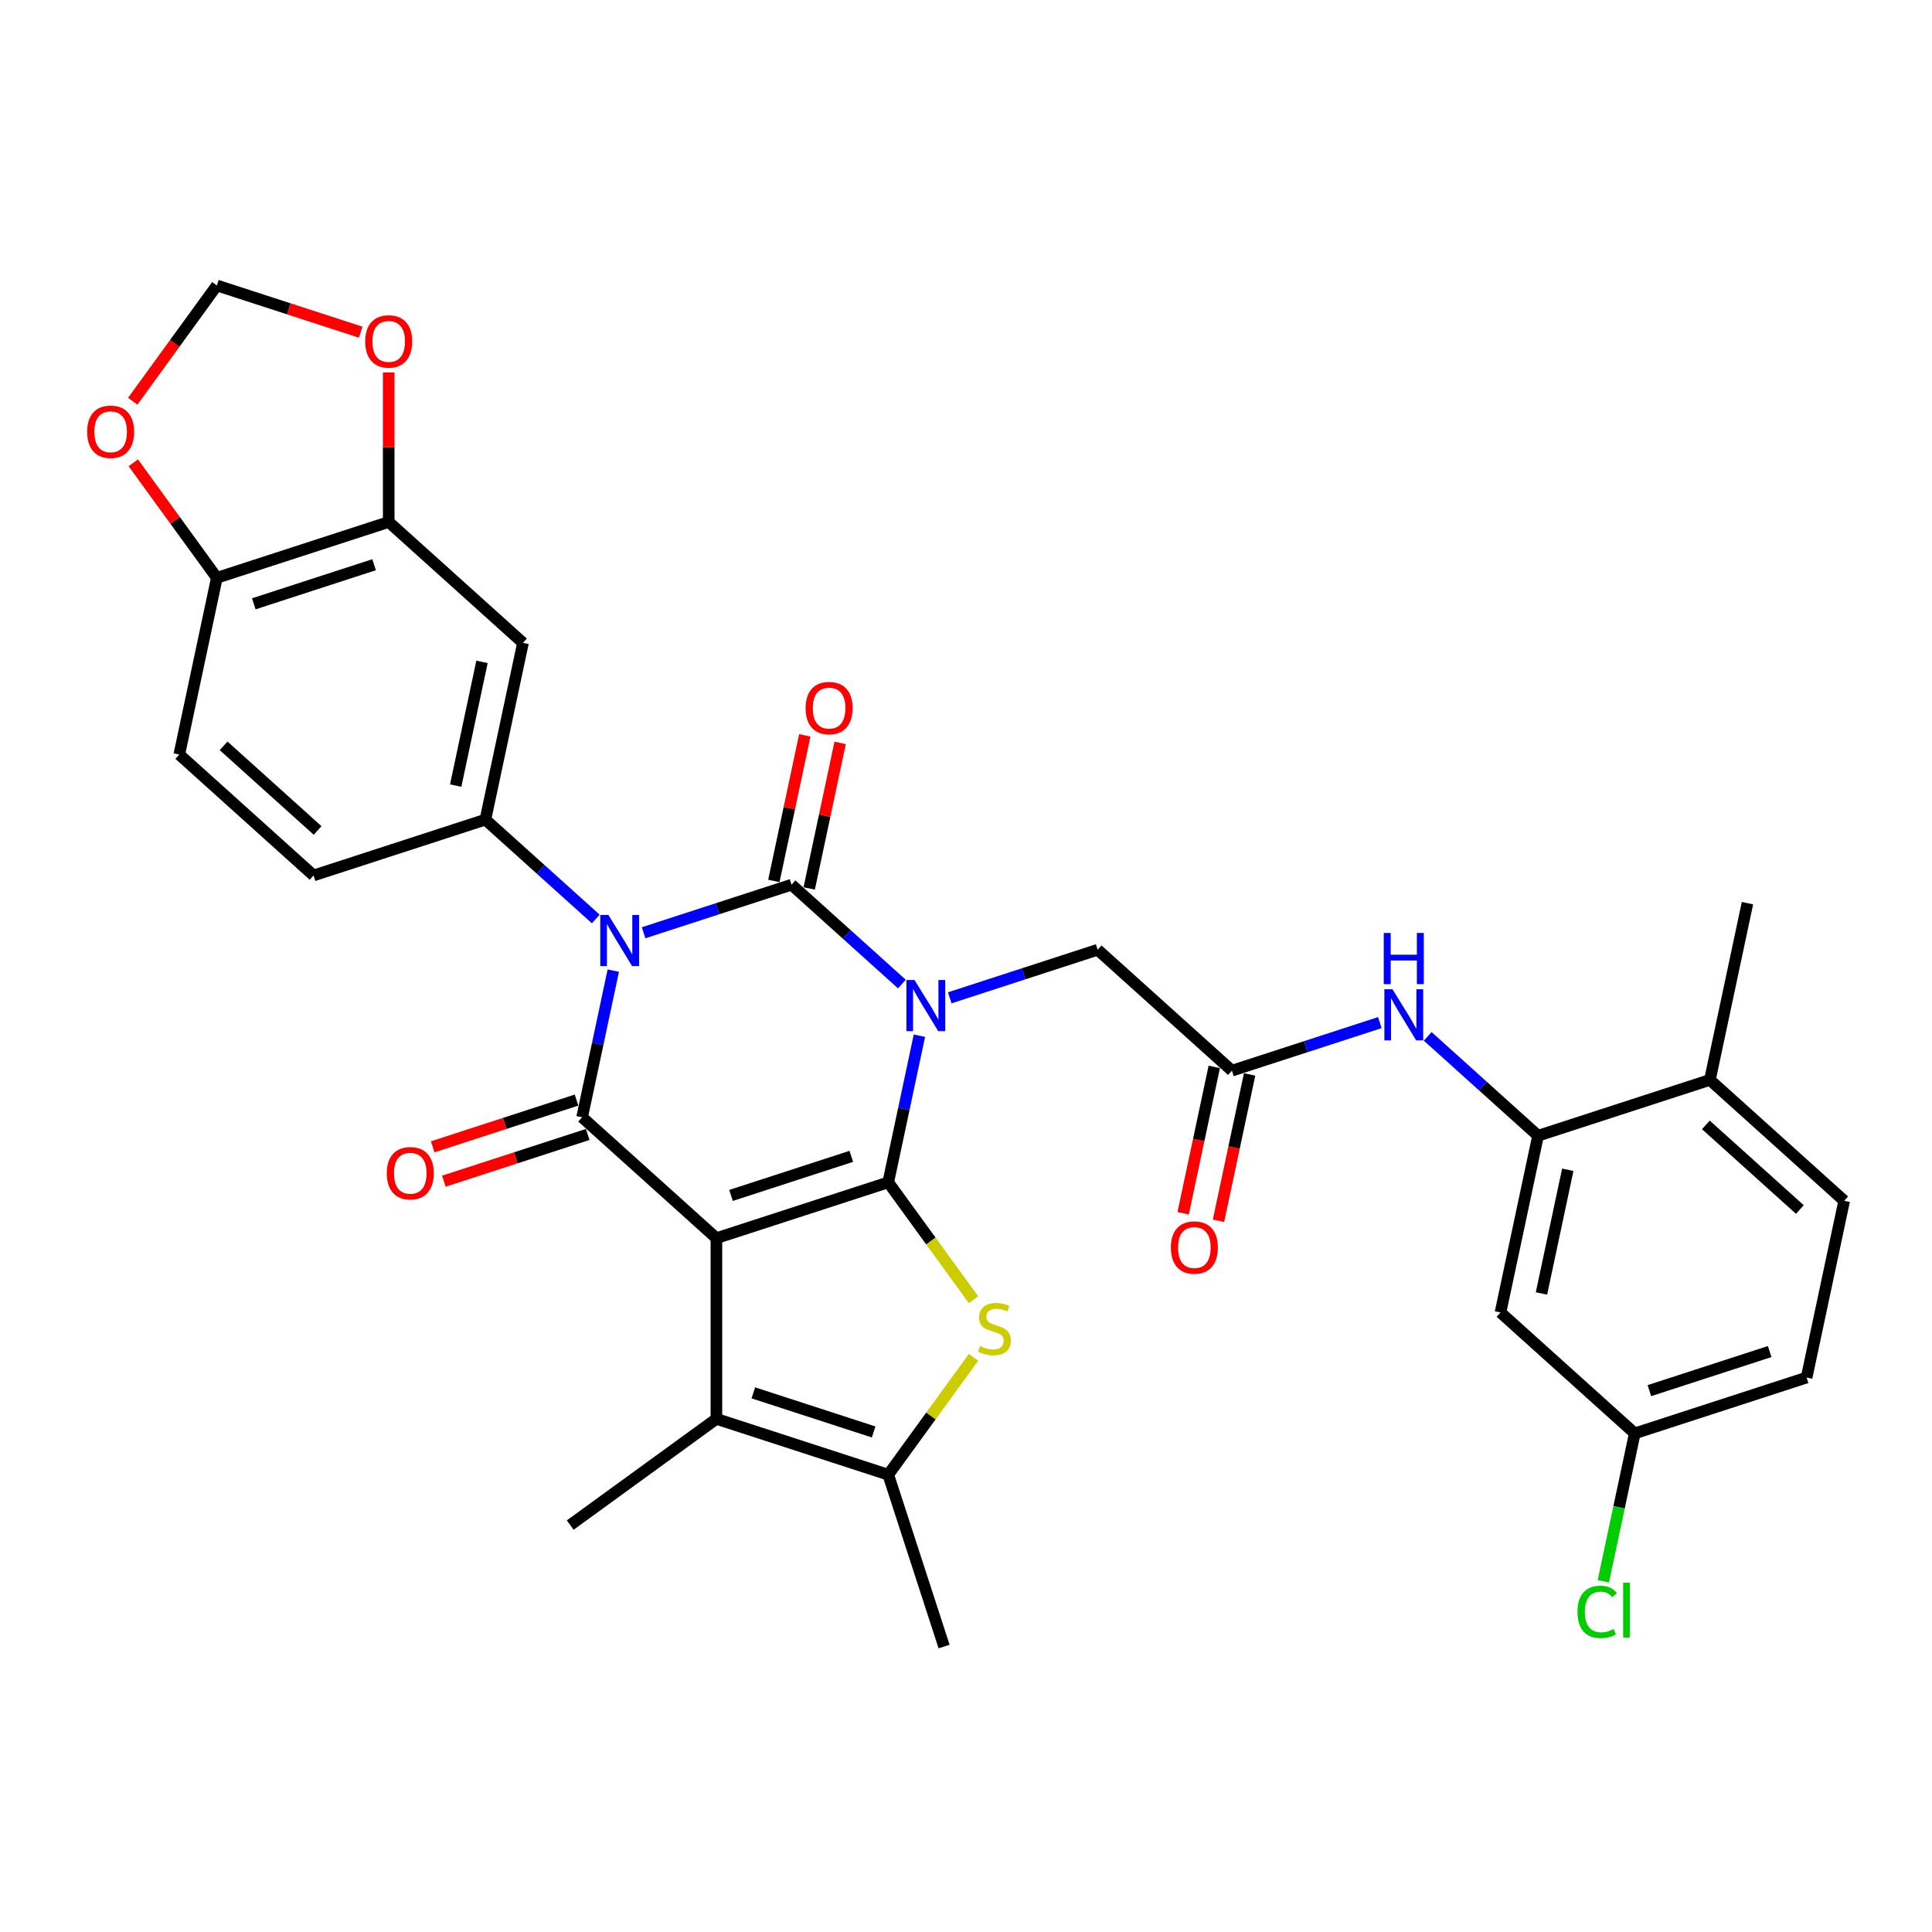 <?xml version='1.0' encoding='iso-8859-1'?>
<svg version='1.1' baseProfile='full'
              xmlns='http://www.w3.org/2000/svg'
                      xmlns:rdkit='http://www.rdkit.org/xml'
                      xmlns:xlink='http://www.w3.org/1999/xlink'
                  xml:space='preserve'
width='1000px' height='1000px' viewBox='0 0 1000 1000'>
<!-- END OF HEADER -->
<rect style='opacity:1.0;fill:#FFFFFF;stroke:none' width='1000' height='1000' x='0' y='0'> </rect>
<path class='bond-0' d='M 475.886,536.077 L 467.82,574.027' style='fill:none;fill-rule:evenodd;stroke:#0000FF;stroke-width:6px;stroke-linecap:butt;stroke-linejoin:miter;stroke-opacity:1' />
<path class='bond-0' d='M 467.82,574.027 L 459.754,611.977' style='fill:none;fill-rule:evenodd;stroke:#000000;stroke-width:6px;stroke-linecap:butt;stroke-linejoin:miter;stroke-opacity:1' />
<path class='bond-3' d='M 466.816,509.347 L 438.256,483.631' style='fill:none;fill-rule:evenodd;stroke:#0000FF;stroke-width:6px;stroke-linecap:butt;stroke-linejoin:miter;stroke-opacity:1' />
<path class='bond-3' d='M 438.256,483.631 L 409.696,457.916' style='fill:none;fill-rule:evenodd;stroke:#000000;stroke-width:6px;stroke-linecap:butt;stroke-linejoin:miter;stroke-opacity:1' />
<path class='bond-9' d='M 491.581,516.473 L 529.863,504.034' style='fill:none;fill-rule:evenodd;stroke:#0000FF;stroke-width:6px;stroke-linecap:butt;stroke-linejoin:miter;stroke-opacity:1' />
<path class='bond-9' d='M 529.863,504.034 L 568.145,491.595' style='fill:none;fill-rule:evenodd;stroke:#000000;stroke-width:6px;stroke-linecap:butt;stroke-linejoin:miter;stroke-opacity:1' />
<path class='bond-1' d='M 459.754,611.977 L 370.807,640.877' style='fill:none;fill-rule:evenodd;stroke:#000000;stroke-width:6px;stroke-linecap:butt;stroke-linejoin:miter;stroke-opacity:1' />
<path class='bond-1' d='M 440.631,598.522 L 378.369,618.753' style='fill:none;fill-rule:evenodd;stroke:#000000;stroke-width:6px;stroke-linecap:butt;stroke-linejoin:miter;stroke-opacity:1' />
<path class='bond-5' d='M 459.754,611.977 L 481.825,642.355' style='fill:none;fill-rule:evenodd;stroke:#000000;stroke-width:6px;stroke-linecap:butt;stroke-linejoin:miter;stroke-opacity:1' />
<path class='bond-5' d='M 481.825,642.355 L 503.896,672.733' style='fill:none;fill-rule:evenodd;stroke:#CCCC00;stroke-width:6px;stroke-linecap:butt;stroke-linejoin:miter;stroke-opacity:1' />
<path class='bond-6' d='M 370.807,640.877 L 370.807,734.401' style='fill:none;fill-rule:evenodd;stroke:#000000;stroke-width:6px;stroke-linecap:butt;stroke-linejoin:miter;stroke-opacity:1' />
<path class='bond-33' d='M 370.807,640.877 L 301.305,578.297' style='fill:none;fill-rule:evenodd;stroke:#000000;stroke-width:6px;stroke-linecap:butt;stroke-linejoin:miter;stroke-opacity:1' />
<path class='bond-2' d='M 333.132,482.793 L 371.414,470.355' style='fill:none;fill-rule:evenodd;stroke:#0000FF;stroke-width:6px;stroke-linecap:butt;stroke-linejoin:miter;stroke-opacity:1' />
<path class='bond-2' d='M 371.414,470.355 L 409.696,457.916' style='fill:none;fill-rule:evenodd;stroke:#000000;stroke-width:6px;stroke-linecap:butt;stroke-linejoin:miter;stroke-opacity:1' />
<path class='bond-4' d='M 317.437,502.398 L 309.371,540.347' style='fill:none;fill-rule:evenodd;stroke:#0000FF;stroke-width:6px;stroke-linecap:butt;stroke-linejoin:miter;stroke-opacity:1' />
<path class='bond-4' d='M 309.371,540.347 L 301.305,578.297' style='fill:none;fill-rule:evenodd;stroke:#000000;stroke-width:6px;stroke-linecap:butt;stroke-linejoin:miter;stroke-opacity:1' />
<path class='bond-7' d='M 308.367,475.667 L 279.807,449.952' style='fill:none;fill-rule:evenodd;stroke:#0000FF;stroke-width:6px;stroke-linecap:butt;stroke-linejoin:miter;stroke-opacity:1' />
<path class='bond-7' d='M 279.807,449.952 L 251.247,424.237' style='fill:none;fill-rule:evenodd;stroke:#000000;stroke-width:6px;stroke-linecap:butt;stroke-linejoin:miter;stroke-opacity:1' />
<path class='bond-15' d='M 418.844,459.86 L 426.851,422.191' style='fill:none;fill-rule:evenodd;stroke:#000000;stroke-width:6px;stroke-linecap:butt;stroke-linejoin:miter;stroke-opacity:1' />
<path class='bond-15' d='M 426.851,422.191 L 434.858,384.522' style='fill:none;fill-rule:evenodd;stroke:#FF0000;stroke-width:6px;stroke-linecap:butt;stroke-linejoin:miter;stroke-opacity:1' />
<path class='bond-15' d='M 400.548,455.971 L 408.555,418.302' style='fill:none;fill-rule:evenodd;stroke:#000000;stroke-width:6px;stroke-linecap:butt;stroke-linejoin:miter;stroke-opacity:1' />
<path class='bond-15' d='M 408.555,418.302 L 416.562,380.633' style='fill:none;fill-rule:evenodd;stroke:#FF0000;stroke-width:6px;stroke-linecap:butt;stroke-linejoin:miter;stroke-opacity:1' />
<path class='bond-16' d='M 298.414,569.402 L 261.189,581.498' style='fill:none;fill-rule:evenodd;stroke:#000000;stroke-width:6px;stroke-linecap:butt;stroke-linejoin:miter;stroke-opacity:1' />
<path class='bond-16' d='M 261.189,581.498 L 223.964,593.593' style='fill:none;fill-rule:evenodd;stroke:#FF0000;stroke-width:6px;stroke-linecap:butt;stroke-linejoin:miter;stroke-opacity:1' />
<path class='bond-16' d='M 304.195,587.192 L 266.969,599.287' style='fill:none;fill-rule:evenodd;stroke:#000000;stroke-width:6px;stroke-linecap:butt;stroke-linejoin:miter;stroke-opacity:1' />
<path class='bond-16' d='M 266.969,599.287 L 229.744,611.382' style='fill:none;fill-rule:evenodd;stroke:#FF0000;stroke-width:6px;stroke-linecap:butt;stroke-linejoin:miter;stroke-opacity:1' />
<path class='bond-8' d='M 503.896,702.546 L 481.825,732.924' style='fill:none;fill-rule:evenodd;stroke:#CCCC00;stroke-width:6px;stroke-linecap:butt;stroke-linejoin:miter;stroke-opacity:1' />
<path class='bond-8' d='M 481.825,732.924 L 459.754,763.302' style='fill:none;fill-rule:evenodd;stroke:#000000;stroke-width:6px;stroke-linecap:butt;stroke-linejoin:miter;stroke-opacity:1' />
<path class='bond-28' d='M 370.807,734.401 L 295.144,789.374' style='fill:none;fill-rule:evenodd;stroke:#000000;stroke-width:6px;stroke-linecap:butt;stroke-linejoin:miter;stroke-opacity:1' />
<path class='bond-34' d='M 370.807,734.401 L 459.754,763.302' style='fill:none;fill-rule:evenodd;stroke:#000000;stroke-width:6px;stroke-linecap:butt;stroke-linejoin:miter;stroke-opacity:1' />
<path class='bond-34' d='M 389.929,720.947 L 452.192,741.178' style='fill:none;fill-rule:evenodd;stroke:#000000;stroke-width:6px;stroke-linecap:butt;stroke-linejoin:miter;stroke-opacity:1' />
<path class='bond-10' d='M 251.247,424.237 L 270.692,332.756' style='fill:none;fill-rule:evenodd;stroke:#000000;stroke-width:6px;stroke-linecap:butt;stroke-linejoin:miter;stroke-opacity:1' />
<path class='bond-10' d='M 235.868,406.625 L 249.479,342.589' style='fill:none;fill-rule:evenodd;stroke:#000000;stroke-width:6px;stroke-linecap:butt;stroke-linejoin:miter;stroke-opacity:1' />
<path class='bond-21' d='M 251.247,424.237 L 162.3,453.137' style='fill:none;fill-rule:evenodd;stroke:#000000;stroke-width:6px;stroke-linecap:butt;stroke-linejoin:miter;stroke-opacity:1' />
<path class='bond-31' d='M 459.754,763.302 L 488.654,852.249' style='fill:none;fill-rule:evenodd;stroke:#000000;stroke-width:6px;stroke-linecap:butt;stroke-linejoin:miter;stroke-opacity:1' />
<path class='bond-12' d='M 568.145,491.595 L 637.647,554.175' style='fill:none;fill-rule:evenodd;stroke:#000000;stroke-width:6px;stroke-linecap:butt;stroke-linejoin:miter;stroke-opacity:1' />
<path class='bond-14' d='M 270.692,332.756 L 201.19,270.176' style='fill:none;fill-rule:evenodd;stroke:#000000;stroke-width:6px;stroke-linecap:butt;stroke-linejoin:miter;stroke-opacity:1' />
<path class='bond-11' d='M 796.096,587.855 L 767.537,562.139' style='fill:none;fill-rule:evenodd;stroke:#000000;stroke-width:6px;stroke-linecap:butt;stroke-linejoin:miter;stroke-opacity:1' />
<path class='bond-11' d='M 767.537,562.139 L 738.977,536.424' style='fill:none;fill-rule:evenodd;stroke:#0000FF;stroke-width:6px;stroke-linecap:butt;stroke-linejoin:miter;stroke-opacity:1' />
<path class='bond-17' d='M 796.096,587.855 L 776.652,679.335' style='fill:none;fill-rule:evenodd;stroke:#000000;stroke-width:6px;stroke-linecap:butt;stroke-linejoin:miter;stroke-opacity:1' />
<path class='bond-17' d='M 811.476,605.466 L 797.864,669.502' style='fill:none;fill-rule:evenodd;stroke:#000000;stroke-width:6px;stroke-linecap:butt;stroke-linejoin:miter;stroke-opacity:1' />
<path class='bond-23' d='M 796.096,587.855 L 885.043,558.954' style='fill:none;fill-rule:evenodd;stroke:#000000;stroke-width:6px;stroke-linecap:butt;stroke-linejoin:miter;stroke-opacity:1' />
<path class='bond-13' d='M 637.647,554.175 L 675.93,541.737' style='fill:none;fill-rule:evenodd;stroke:#000000;stroke-width:6px;stroke-linecap:butt;stroke-linejoin:miter;stroke-opacity:1' />
<path class='bond-13' d='M 675.93,541.737 L 714.212,529.298' style='fill:none;fill-rule:evenodd;stroke:#0000FF;stroke-width:6px;stroke-linecap:butt;stroke-linejoin:miter;stroke-opacity:1' />
<path class='bond-24' d='M 628.499,552.231 L 620.449,590.106' style='fill:none;fill-rule:evenodd;stroke:#000000;stroke-width:6px;stroke-linecap:butt;stroke-linejoin:miter;stroke-opacity:1' />
<path class='bond-24' d='M 620.449,590.106 L 612.398,627.981' style='fill:none;fill-rule:evenodd;stroke:#FF0000;stroke-width:6px;stroke-linecap:butt;stroke-linejoin:miter;stroke-opacity:1' />
<path class='bond-24' d='M 646.795,556.12 L 638.745,593.995' style='fill:none;fill-rule:evenodd;stroke:#000000;stroke-width:6px;stroke-linecap:butt;stroke-linejoin:miter;stroke-opacity:1' />
<path class='bond-24' d='M 638.745,593.995 L 630.694,631.87' style='fill:none;fill-rule:evenodd;stroke:#FF0000;stroke-width:6px;stroke-linecap:butt;stroke-linejoin:miter;stroke-opacity:1' />
<path class='bond-19' d='M 201.19,270.176 L 201.19,231.485' style='fill:none;fill-rule:evenodd;stroke:#000000;stroke-width:6px;stroke-linecap:butt;stroke-linejoin:miter;stroke-opacity:1' />
<path class='bond-19' d='M 201.19,231.485 L 201.19,192.794' style='fill:none;fill-rule:evenodd;stroke:#FF0000;stroke-width:6px;stroke-linecap:butt;stroke-linejoin:miter;stroke-opacity:1' />
<path class='bond-35' d='M 201.19,270.176 L 112.243,299.077' style='fill:none;fill-rule:evenodd;stroke:#000000;stroke-width:6px;stroke-linecap:butt;stroke-linejoin:miter;stroke-opacity:1' />
<path class='bond-35' d='M 193.628,292.3 L 131.365,312.531' style='fill:none;fill-rule:evenodd;stroke:#000000;stroke-width:6px;stroke-linecap:butt;stroke-linejoin:miter;stroke-opacity:1' />
<path class='bond-27' d='M 776.652,679.335 L 846.154,741.915' style='fill:none;fill-rule:evenodd;stroke:#000000;stroke-width:6px;stroke-linecap:butt;stroke-linejoin:miter;stroke-opacity:1' />
<path class='bond-18' d='M 112.243,299.077 L 92.798,390.557' style='fill:none;fill-rule:evenodd;stroke:#000000;stroke-width:6px;stroke-linecap:butt;stroke-linejoin:miter;stroke-opacity:1' />
<path class='bond-20' d='M 112.243,299.077 L 90.621,269.316' style='fill:none;fill-rule:evenodd;stroke:#000000;stroke-width:6px;stroke-linecap:butt;stroke-linejoin:miter;stroke-opacity:1' />
<path class='bond-20' d='M 90.621,269.316 L 68.999,239.556' style='fill:none;fill-rule:evenodd;stroke:#FF0000;stroke-width:6px;stroke-linecap:butt;stroke-linejoin:miter;stroke-opacity:1' />
<path class='bond-22' d='M 186.694,171.942 L 149.468,159.846' style='fill:none;fill-rule:evenodd;stroke:#FF0000;stroke-width:6px;stroke-linecap:butt;stroke-linejoin:miter;stroke-opacity:1' />
<path class='bond-22' d='M 149.468,159.846 L 112.243,147.751' style='fill:none;fill-rule:evenodd;stroke:#000000;stroke-width:6px;stroke-linecap:butt;stroke-linejoin:miter;stroke-opacity:1' />
<path class='bond-37' d='M 68.7,207.683 L 90.471,177.717' style='fill:none;fill-rule:evenodd;stroke:#FF0000;stroke-width:6px;stroke-linecap:butt;stroke-linejoin:miter;stroke-opacity:1' />
<path class='bond-37' d='M 90.471,177.717 L 112.243,147.751' style='fill:none;fill-rule:evenodd;stroke:#000000;stroke-width:6px;stroke-linecap:butt;stroke-linejoin:miter;stroke-opacity:1' />
<path class='bond-25' d='M 162.3,453.137 L 92.798,390.557' style='fill:none;fill-rule:evenodd;stroke:#000000;stroke-width:6px;stroke-linecap:butt;stroke-linejoin:miter;stroke-opacity:1' />
<path class='bond-25' d='M 164.391,429.85 L 115.739,386.044' style='fill:none;fill-rule:evenodd;stroke:#000000;stroke-width:6px;stroke-linecap:butt;stroke-linejoin:miter;stroke-opacity:1' />
<path class='bond-26' d='M 885.043,558.954 L 954.545,621.534' style='fill:none;fill-rule:evenodd;stroke:#000000;stroke-width:6px;stroke-linecap:butt;stroke-linejoin:miter;stroke-opacity:1' />
<path class='bond-26' d='M 882.953,582.241 L 931.604,626.047' style='fill:none;fill-rule:evenodd;stroke:#000000;stroke-width:6px;stroke-linecap:butt;stroke-linejoin:miter;stroke-opacity:1' />
<path class='bond-32' d='M 885.043,558.954 L 904.488,467.473' style='fill:none;fill-rule:evenodd;stroke:#000000;stroke-width:6px;stroke-linecap:butt;stroke-linejoin:miter;stroke-opacity:1' />
<path class='bond-29' d='M 954.545,621.534 L 935.101,713.015' style='fill:none;fill-rule:evenodd;stroke:#000000;stroke-width:6px;stroke-linecap:butt;stroke-linejoin:miter;stroke-opacity:1' />
<path class='bond-30' d='M 846.154,741.915 L 838.018,780.192' style='fill:none;fill-rule:evenodd;stroke:#000000;stroke-width:6px;stroke-linecap:butt;stroke-linejoin:miter;stroke-opacity:1' />
<path class='bond-30' d='M 838.018,780.192 L 829.882,818.469' style='fill:none;fill-rule:evenodd;stroke:#00CC00;stroke-width:6px;stroke-linecap:butt;stroke-linejoin:miter;stroke-opacity:1' />
<path class='bond-36' d='M 846.154,741.915 L 935.101,713.015' style='fill:none;fill-rule:evenodd;stroke:#000000;stroke-width:6px;stroke-linecap:butt;stroke-linejoin:miter;stroke-opacity:1' />
<path class='bond-36' d='M 853.716,719.791 L 915.978,699.56' style='fill:none;fill-rule:evenodd;stroke:#000000;stroke-width:6px;stroke-linecap:butt;stroke-linejoin:miter;stroke-opacity:1' />
<path  class='atom-0' d='M 473.344 507.253
L 482.023 521.282
Q 482.883 522.666, 484.267 525.172
Q 485.652 527.679, 485.726 527.828
L 485.726 507.253
L 489.243 507.253
L 489.243 533.739
L 485.614 533.739
L 476.299 518.401
Q 475.214 516.605, 474.055 514.548
Q 472.932 512.49, 472.596 511.854
L 472.596 533.739
L 469.154 533.739
L 469.154 507.253
L 473.344 507.253
' fill='#0000FF'/>
<path  class='atom-3' d='M 314.895 473.573
L 323.574 487.602
Q 324.434 488.986, 325.818 491.493
Q 327.203 493.999, 327.277 494.149
L 327.277 473.573
L 330.794 473.573
L 330.794 500.06
L 327.165 500.06
L 317.85 484.722
Q 316.765 482.926, 315.605 480.868
Q 314.483 478.811, 314.147 478.175
L 314.147 500.06
L 310.705 500.06
L 310.705 473.573
L 314.895 473.573
' fill='#0000FF'/>
<path  class='atom-6' d='M 507.244 696.73
Q 507.543 696.842, 508.778 697.366
Q 510.012 697.89, 511.359 698.226
Q 512.743 698.526, 514.09 698.526
Q 516.596 698.526, 518.055 697.328
Q 519.514 696.094, 519.514 693.962
Q 519.514 692.503, 518.766 691.605
Q 518.055 690.707, 516.933 690.221
Q 515.811 689.734, 513.94 689.173
Q 511.583 688.462, 510.162 687.789
Q 508.778 687.116, 507.768 685.694
Q 506.795 684.272, 506.795 681.878
Q 506.795 678.549, 509.039 676.491
Q 511.321 674.434, 515.811 674.434
Q 518.878 674.434, 522.357 675.893
L 521.497 678.773
Q 518.317 677.464, 515.923 677.464
Q 513.342 677.464, 511.92 678.549
Q 510.498 679.596, 510.536 681.429
Q 510.536 682.851, 511.247 683.711
Q 511.995 684.572, 513.042 685.058
Q 514.127 685.544, 515.923 686.105
Q 518.317 686.854, 519.739 687.602
Q 521.16 688.35, 522.17 689.884
Q 523.218 691.38, 523.218 693.962
Q 523.218 697.628, 520.749 699.61
Q 518.317 701.556, 514.239 701.556
Q 511.883 701.556, 510.087 701.032
Q 508.329 700.546, 506.234 699.685
L 507.244 696.73
' fill='#CCCC00'/>
<path  class='atom-14' d='M 720.74 512.032
L 729.419 526.06
Q 730.279 527.444, 731.663 529.951
Q 733.047 532.457, 733.122 532.607
L 733.122 512.032
L 736.639 512.032
L 736.639 538.518
L 733.01 538.518
L 723.695 523.18
Q 722.61 521.384, 721.45 519.327
Q 720.328 517.269, 719.991 516.633
L 719.991 538.518
L 716.55 538.518
L 716.55 512.032
L 720.74 512.032
' fill='#0000FF'/>
<path  class='atom-14' d='M 716.232 482.897
L 719.823 482.897
L 719.823 494.157
L 733.365 494.157
L 733.365 482.897
L 736.957 482.897
L 736.957 509.383
L 733.365 509.383
L 733.365 497.15
L 719.823 497.15
L 719.823 509.383
L 716.232 509.383
L 716.232 482.897
' fill='#0000FF'/>
<path  class='atom-16' d='M 416.983 366.51
Q 416.983 360.151, 420.125 356.597
Q 423.268 353.043, 429.141 353.043
Q 435.014 353.043, 438.157 356.597
Q 441.299 360.151, 441.299 366.51
Q 441.299 372.945, 438.119 376.611
Q 434.94 380.24, 429.141 380.24
Q 423.305 380.24, 420.125 376.611
Q 416.983 372.982, 416.983 366.51
M 429.141 377.247
Q 433.181 377.247, 435.351 374.553
Q 437.558 371.822, 437.558 366.51
Q 437.558 361.31, 435.351 358.692
Q 433.181 356.035, 429.141 356.035
Q 425.101 356.035, 422.894 358.654
Q 420.724 361.273, 420.724 366.51
Q 420.724 371.86, 422.894 374.553
Q 425.101 377.247, 429.141 377.247
' fill='#FF0000'/>
<path  class='atom-17' d='M 200.199 607.273
Q 200.199 600.913, 203.342 597.359
Q 206.484 593.805, 212.358 593.805
Q 218.231 593.805, 221.373 597.359
Q 224.516 600.913, 224.516 607.273
Q 224.516 613.707, 221.336 617.373
Q 218.156 621.002, 212.358 621.002
Q 206.522 621.002, 203.342 617.373
Q 200.199 613.744, 200.199 607.273
M 212.358 618.009
Q 216.398 618.009, 218.568 615.316
Q 220.775 612.585, 220.775 607.273
Q 220.775 602.073, 218.568 599.454
Q 216.398 596.798, 212.358 596.798
Q 208.317 596.798, 206.11 599.417
Q 203.94 602.035, 203.94 607.273
Q 203.94 612.622, 206.11 615.316
Q 208.317 618.009, 212.358 618.009
' fill='#FF0000'/>
<path  class='atom-20' d='M 189.032 176.726
Q 189.032 170.367, 192.174 166.813
Q 195.317 163.259, 201.19 163.259
Q 207.063 163.259, 210.206 166.813
Q 213.348 170.367, 213.348 176.726
Q 213.348 183.161, 210.168 186.827
Q 206.988 190.456, 201.19 190.456
Q 195.354 190.456, 192.174 186.827
Q 189.032 183.198, 189.032 176.726
M 201.19 187.463
Q 205.23 187.463, 207.4 184.77
Q 209.607 182.039, 209.607 176.726
Q 209.607 171.527, 207.4 168.908
Q 205.23 166.252, 201.19 166.252
Q 197.15 166.252, 194.942 168.87
Q 192.773 171.489, 192.773 176.726
Q 192.773 182.076, 194.942 184.77
Q 197.15 187.463, 201.19 187.463
' fill='#FF0000'/>
<path  class='atom-21' d='M 45.113 223.489
Q 45.113 217.129, 48.255 213.575
Q 51.397 210.021, 57.271 210.021
Q 63.144 210.021, 66.287 213.575
Q 69.429 217.129, 69.429 223.489
Q 69.429 229.923, 66.249 233.589
Q 63.069 237.218, 57.271 237.218
Q 51.435 237.218, 48.255 233.589
Q 45.113 229.961, 45.113 223.489
M 57.271 234.225
Q 61.311 234.225, 63.481 231.532
Q 65.688 228.801, 65.688 223.489
Q 65.688 218.289, 63.481 215.67
Q 61.311 213.014, 57.271 213.014
Q 53.23 213.014, 51.023 215.633
Q 48.854 218.251, 48.854 223.489
Q 48.854 228.838, 51.023 231.532
Q 53.23 234.225, 57.271 234.225
' fill='#FF0000'/>
<path  class='atom-25' d='M 606.044 645.731
Q 606.044 639.371, 609.187 635.817
Q 612.329 632.263, 618.203 632.263
Q 624.076 632.263, 627.218 635.817
Q 630.361 639.371, 630.361 645.731
Q 630.361 652.165, 627.181 655.831
Q 624.001 659.46, 618.203 659.46
Q 612.367 659.46, 609.187 655.831
Q 606.044 652.203, 606.044 645.731
M 618.203 656.467
Q 622.243 656.467, 624.413 653.774
Q 626.62 651.043, 626.62 645.731
Q 626.62 640.531, 624.413 637.912
Q 622.243 635.256, 618.203 635.256
Q 614.162 635.256, 611.955 637.875
Q 609.785 640.493, 609.785 645.731
Q 609.785 651.08, 611.955 653.774
Q 614.162 656.467, 618.203 656.467
' fill='#FF0000'/>
<path  class='atom-31' d='M 816.496 834.312
Q 816.496 827.728, 819.564 824.287
Q 822.669 820.807, 828.542 820.807
Q 834.004 820.807, 836.922 824.661
L 834.453 826.681
Q 832.32 823.875, 828.542 823.875
Q 824.539 823.875, 822.407 826.569
Q 820.312 829.225, 820.312 834.312
Q 820.312 839.55, 822.482 842.243
Q 824.689 844.937, 828.954 844.937
Q 831.871 844.937, 835.276 843.178
L 836.323 845.984
Q 834.939 846.882, 832.844 847.406
Q 830.749 847.93, 828.43 847.93
Q 822.669 847.93, 819.564 844.413
Q 816.496 840.897, 816.496 834.312
' fill='#00CC00'/>
<path  class='atom-31' d='M 840.139 819.199
L 843.581 819.199
L 843.581 847.593
L 840.139 847.593
L 840.139 819.199
' fill='#00CC00'/>
</svg>

